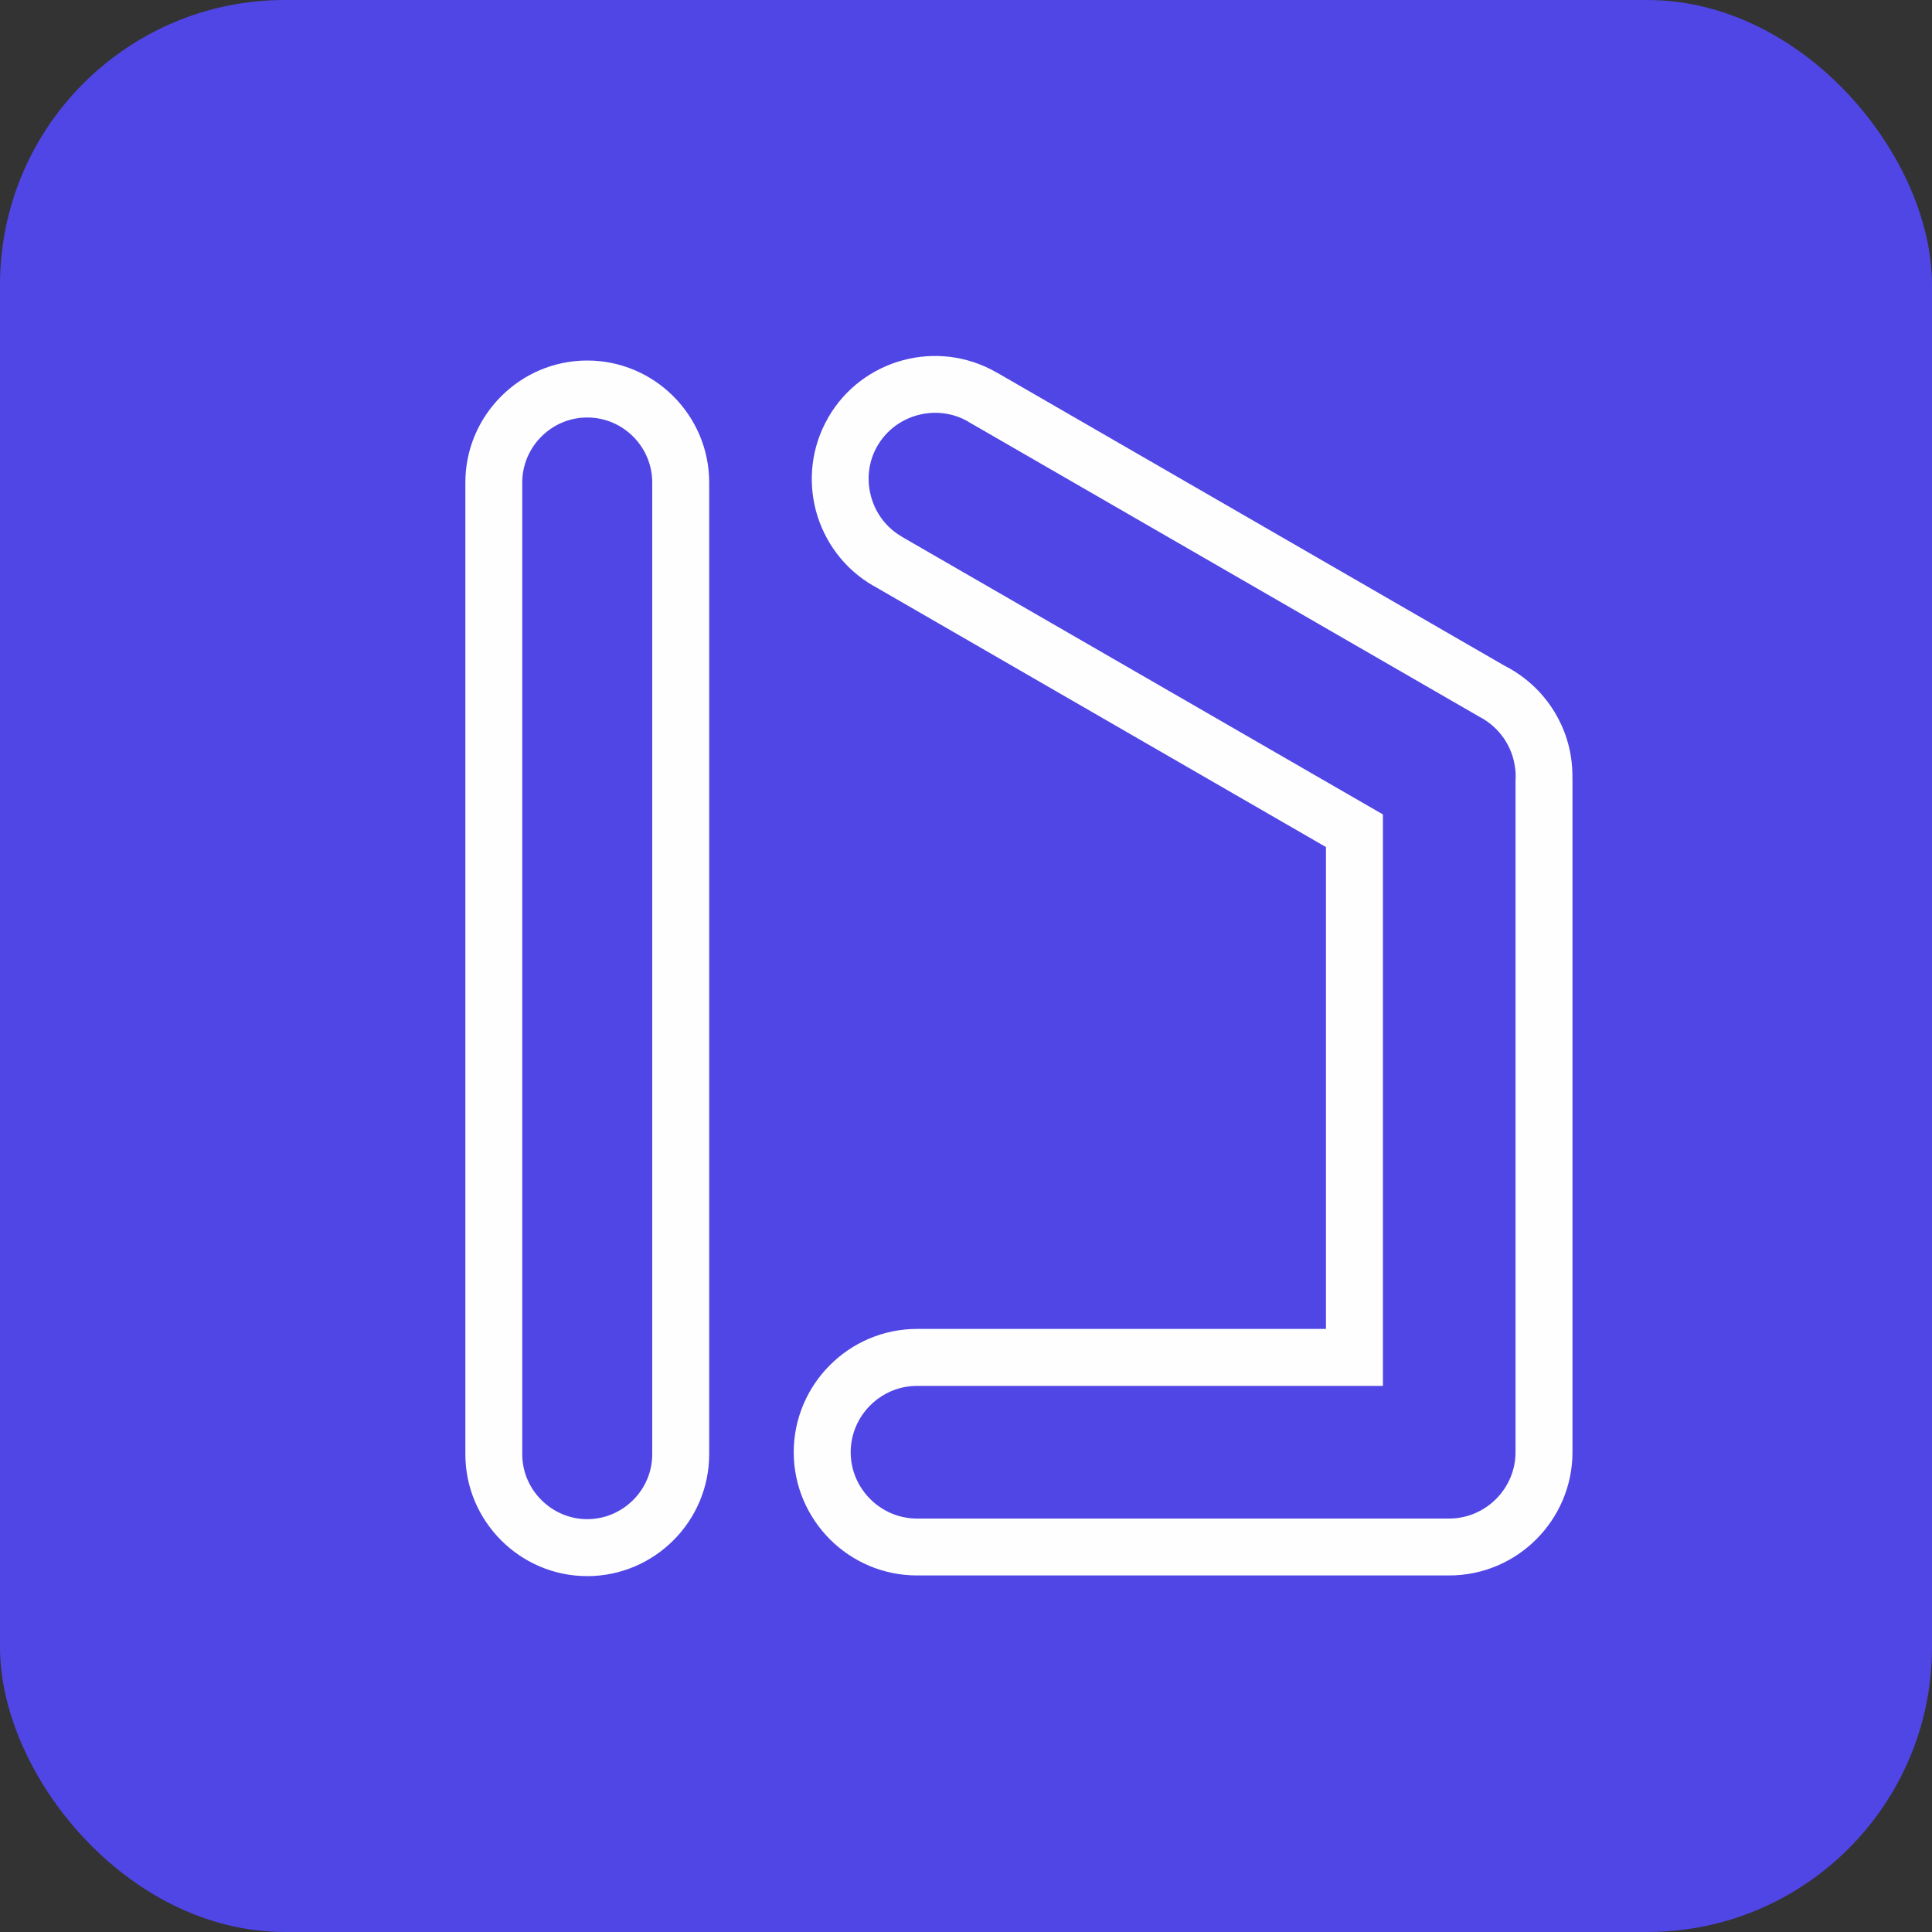 <?xml version="1.0" encoding="UTF-8"?>
<!DOCTYPE svg PUBLIC "-//W3C//DTD SVG 1.1//EN" "http://www.w3.org/Graphics/SVG/1.1/DTD/svg11.dtd">
<!-- Creator: CorelDRAW -->
<svg xmlns="http://www.w3.org/2000/svg" xml:space="preserve" width="500px" height="500px" version="1.1" style="shape-rendering:geometricPrecision; text-rendering:geometricPrecision; image-rendering:optimizeQuality; fill-rule:evenodd; clip-rule:evenodd"
viewBox="0 0 286.59 286.59"
 xmlns:xlink="http://www.w3.org/1999/xlink"
 xmlns:xodm="http://www.corel.com/coreldraw/odm/2003">
 <rect x="0" y="0" width="286.59" height="286.59" fill="#333333" stroke="none"/>
 <defs>
  <style type="text/css">
   <![CDATA[
    .fil0 {fill:#4F46E5}
    .fil1 {fill:#FEFEFE;fill-rule:nonzero}
   ]]>
  </style>
 </defs>
 <g id="Camada_x0020_1">
  <rect class="fil0" width="286.59" height="286.59" rx="42.24" ry="42.24"/>
  <path class="fil1" d="M87.11 53.48c4.98,0 9.51,2.03 12.78,5.31 3.28,3.28 5.31,7.8 5.31,12.78l0 144.14c0,4.98 -2.03,9.5 -5.31,12.78 -3.27,3.27 -7.8,5.31 -12.78,5.31 -4.98,0 -9.5,-2.04 -12.77,-5.31 -3.28,-3.28 -5.31,-7.8 -5.31,-12.78l0 -144.14c0,-4.98 2.03,-9.5 5.31,-12.78 3.27,-3.28 7.79,-5.31 12.77,-5.31zm30.63 161.94c0,-5.03 2.06,-9.61 5.37,-12.92 3.31,-3.31 7.88,-5.37 12.92,-5.37l60.66 0 0 -71.48 -67.13 -38.76 -0.02 0c-4.35,-2.51 -7.28,-6.58 -8.5,-11.1 -1.2,-4.51 -0.7,-9.49 1.82,-13.85l0 -0.01c2.52,-4.36 6.58,-7.29 11.1,-8.5 4.51,-1.21 9.49,-0.7 13.85,1.81l0.02 0 75.4 43.54c2.71,1.38 5.03,3.41 6.75,5.88 1.68,2.42 2.8,5.26 3.15,8.34l0 0c0.01,0.09 0.02,0.19 0.03,0.29 0.04,0.37 0.07,0.79 0.08,1.25 0.01,0.36 0.02,0.73 0.01,1.09l0.01 0 0 99.79c0,5.03 -2.06,9.6 -5.37,12.92 -3.31,3.31 -7.88,5.36 -12.92,5.36l-78.94 0c-5.04,0 -9.61,-2.05 -12.92,-5.36 -3.31,-3.32 -5.37,-7.89 -5.37,-12.92zm11.34 -6.94c-1.78,1.78 -2.89,4.24 -2.89,6.94 0,2.7 1.11,5.16 2.89,6.94 1.79,1.79 4.25,2.9 6.95,2.9l78.94 0c2.7,0 5.16,-1.11 6.95,-2.9 1.78,-1.78 2.89,-4.24 2.89,-6.94l0 -99.79 0.02 -0.13c0,-0.23 0,-0.46 0,-0.69 -0.01,-0.19 -0.03,-0.41 -0.05,-0.67l-0.02 -0.16 -0.01 -0.02c-0.19,-1.64 -0.79,-3.17 -1.7,-4.48 -0.93,-1.33 -2.18,-2.43 -3.64,-3.18l-75.81 -43.76 0.01 -0.01c-2.34,-1.34 -5.02,-1.61 -7.47,-0.95 -2.44,0.65 -4.63,2.23 -5.99,4.57l0 0c-1.35,2.33 -1.61,5.02 -0.95,7.46 0.65,2.45 2.23,4.64 4.57,5.99l-0.01 0.01 71.38 41.2 0 84.77 -69.11 0c-2.7,0 -5.16,1.11 -6.95,2.9zm-41.97 -146.55c-2.64,0 -5.05,1.08 -6.8,2.83 -1.75,1.75 -2.84,4.16 -2.84,6.81l0 144.14c0,2.65 1.09,5.06 2.84,6.8 1.75,1.75 4.16,2.84 6.8,2.84 2.65,0 5.06,-1.09 6.81,-2.84 1.75,-1.74 2.83,-4.15 2.83,-6.8l0 -144.14c0,-2.65 -1.08,-5.06 -2.83,-6.81 -1.75,-1.75 -4.16,-2.83 -6.81,-2.83z"/>
 </g>
</svg>
